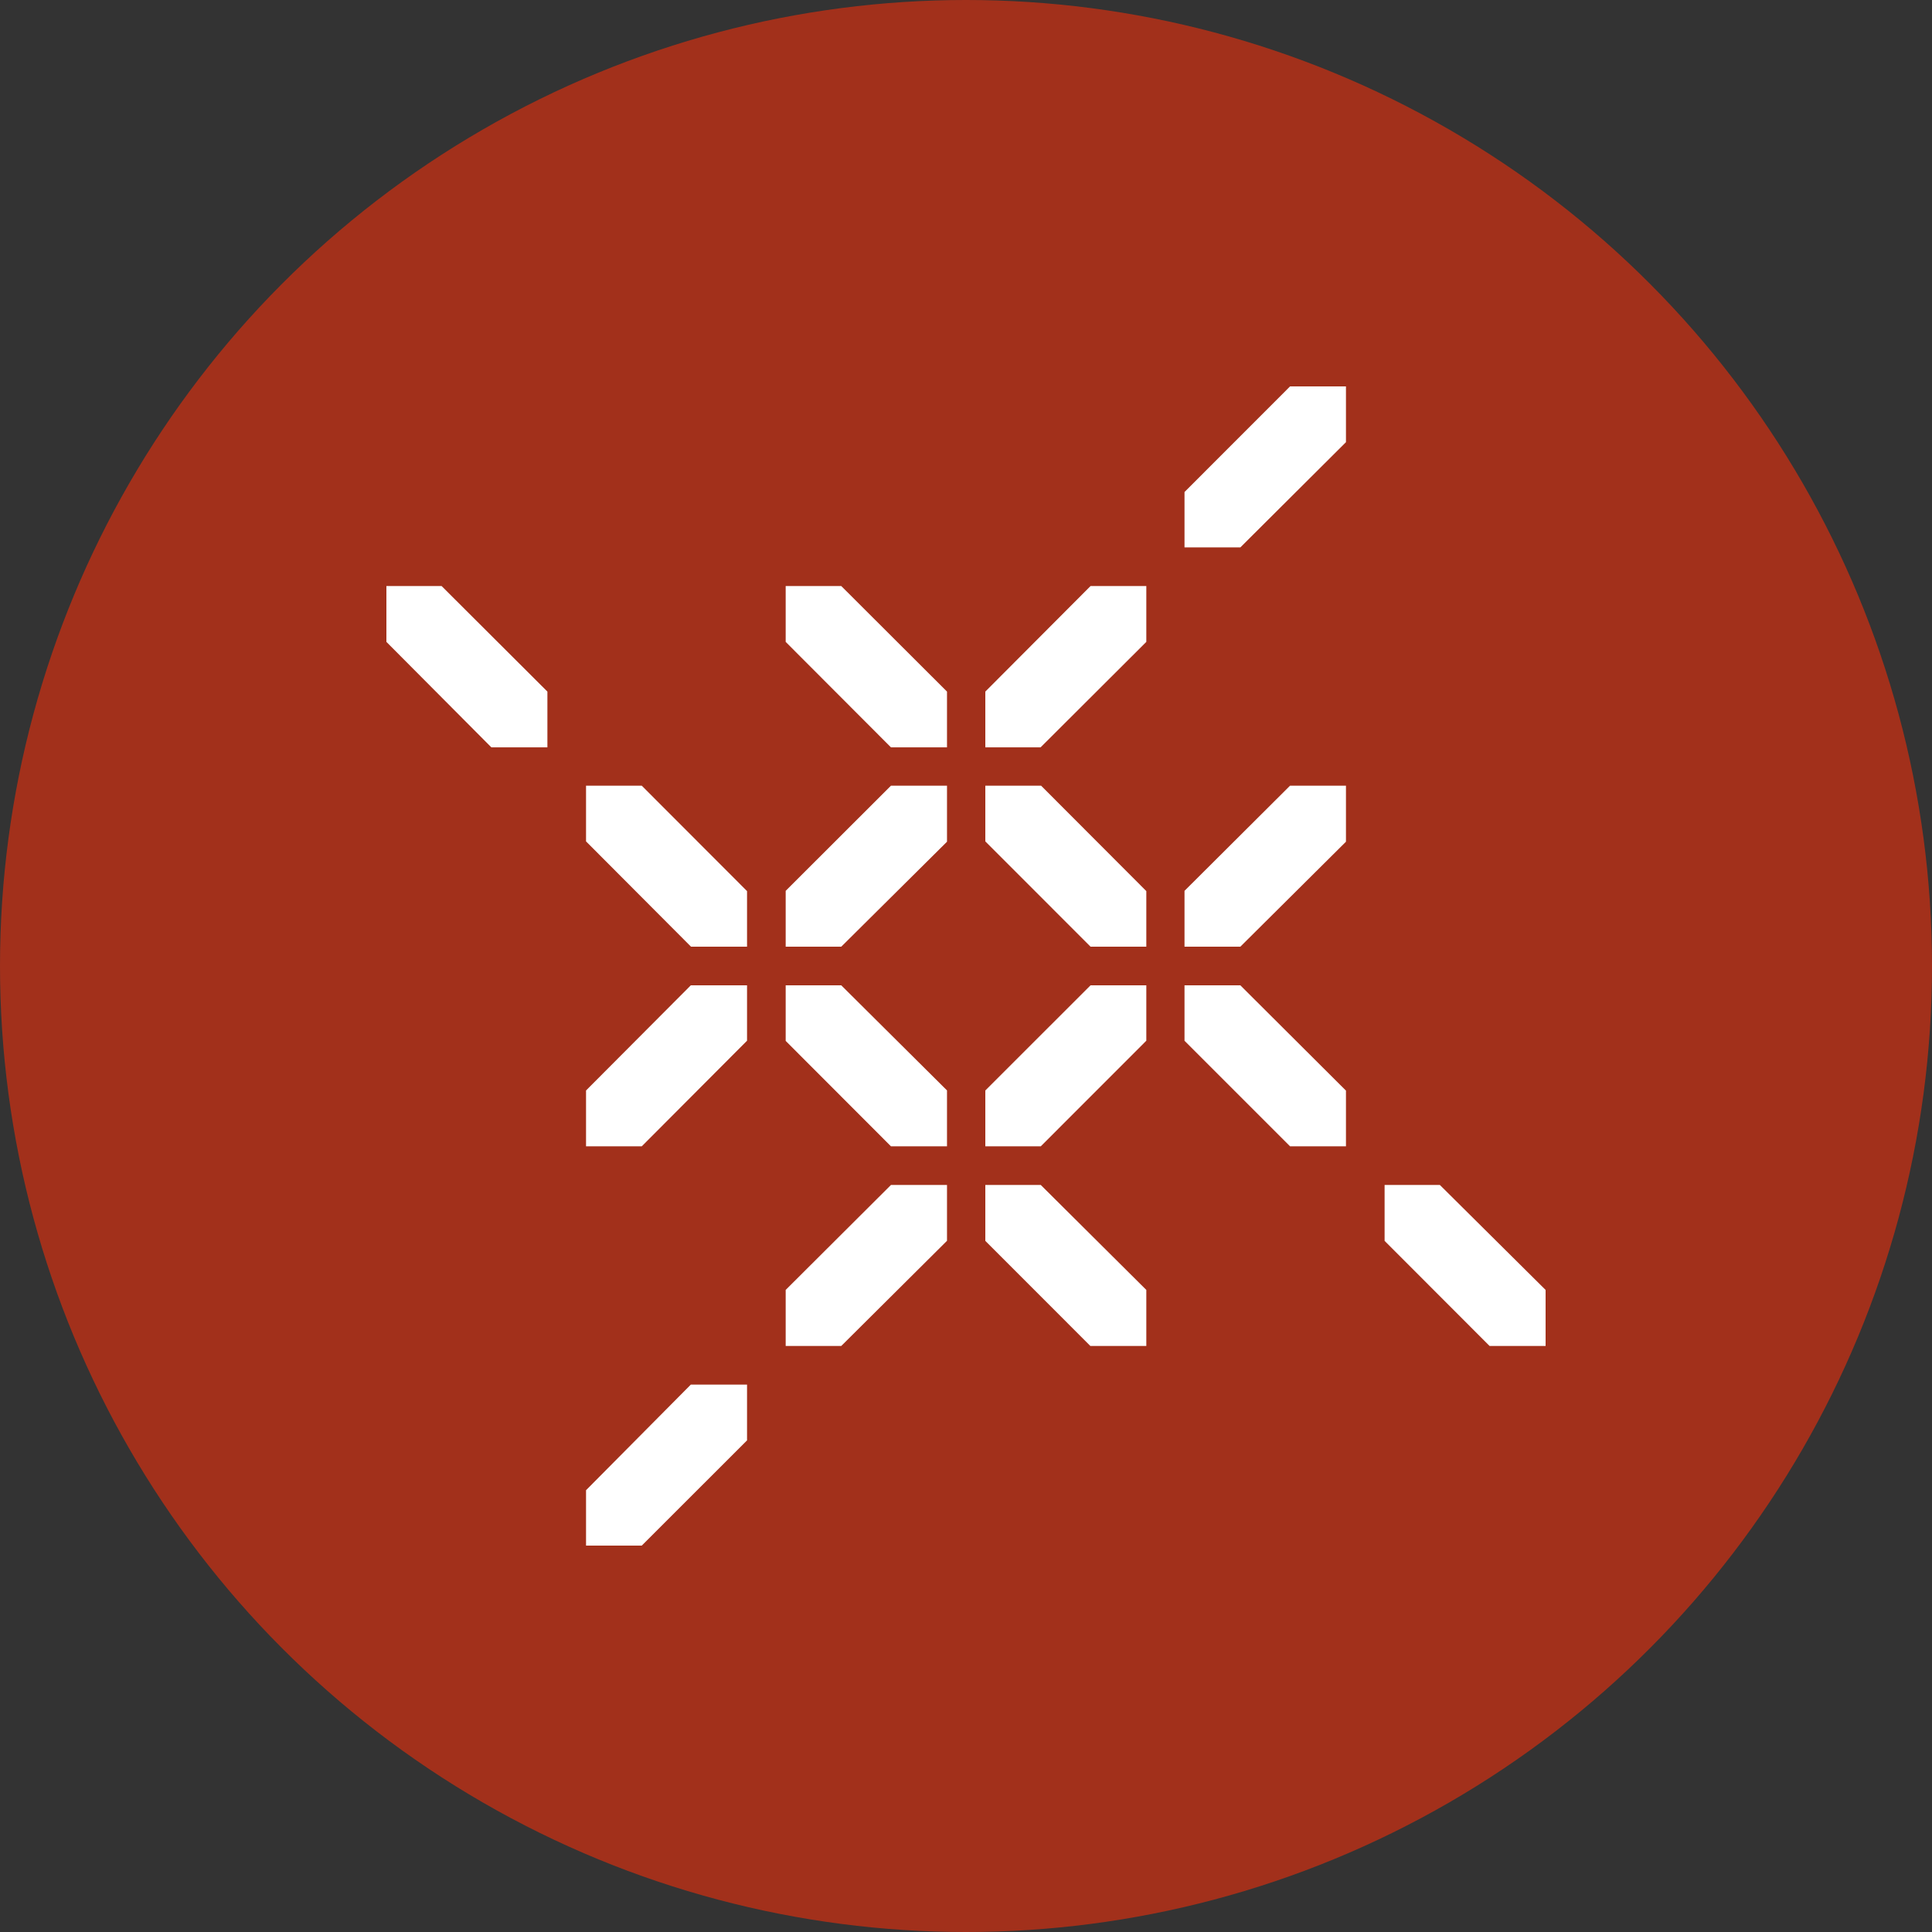 <?xml version='1.0' encoding='utf-8'?>
<svg xmlns="http://www.w3.org/2000/svg" id="Layer_1" data-name="Layer 1" viewBox="0 0 300 300" width="300" height="300"><rect x="0" y="0" width="300" height="300" fill="#333333" stroke="none"/><defs><clipPath id="bz_circular_clip"><circle cx="150.0" cy="150.0" r="150.0" /></clipPath></defs><g clip-path="url(#bz_circular_clip)"><rect x="-1.5" y="-1.5" width="303" height="303" fill="#a2301b" /><path id="Layer" d="M209,60v8.66L192.6,85h-8.67V76.4L200.32,60Z" fill="#fff" /><path id="Layer-2" d="M209,122v8.7L192.6,147h-8.67v-8.67L200.32,122Z" fill="#fff" /><path id="Layer-3" d="M200.32,178l-16.39-16.39V153h8.67L209,169.35V178Z" fill="#fff" /><path id="Layer-4" d="M116,153v8.6L99.65,178H91v-8.67L107.27,153Z" fill="#fff" /><path id="Layer-5" d="M116,215v8.66L99.65,240H91v-8.6L107.27,215Z" fill="#fff" /><path id="Layer-6" d="M147.05,184v8.67L130.63,209H122v-8.7L138.35,184Z" fill="#fff" /><path id="Layer-7" d="M130.63,91l16.42,16.39v8.66h-8.7L122,99.67V91Z" fill="#fff" /><path id="Layer-8" d="M178,91v8.67l-16.42,16.38H153v-8.66L169.34,91Z" fill="#fff" /><path id="Layer-9" d="M169.34,147,153,130.65V122h8.66L178,138.37V147Z" fill="#fff" /><path id="Layer-10" d="M99.65,122,116,138.37V147h-8.7L91,130.65V122Z" fill="#fff" /><path id="Layer-11" d="M147.05,122v8.7L130.63,147H122v-8.67L138.35,122Z" fill="#fff" /><path id="Layer-12" d="M130.63,153l16.42,16.32V178h-8.7L122,161.63V153Z" fill="#fff" /><path id="Layer-13" d="M178,153v8.6L161.61,178H153v-8.67L169.34,153Z" fill="#fff" /><path id="Layer-14" d="M161.61,184,178,200.3V209h-8.69L153,192.68V184Z" fill="#fff" /><path id="Layer-15" d="M68.57,91,85,107.39v8.66h-8.7L60,99.67V91Z" fill="#fff" /><path id="Layer-16" d="M223.58,184,240,200.3V209h-8.7L215,192.68V184Z" fill="#fff" /></g></svg>